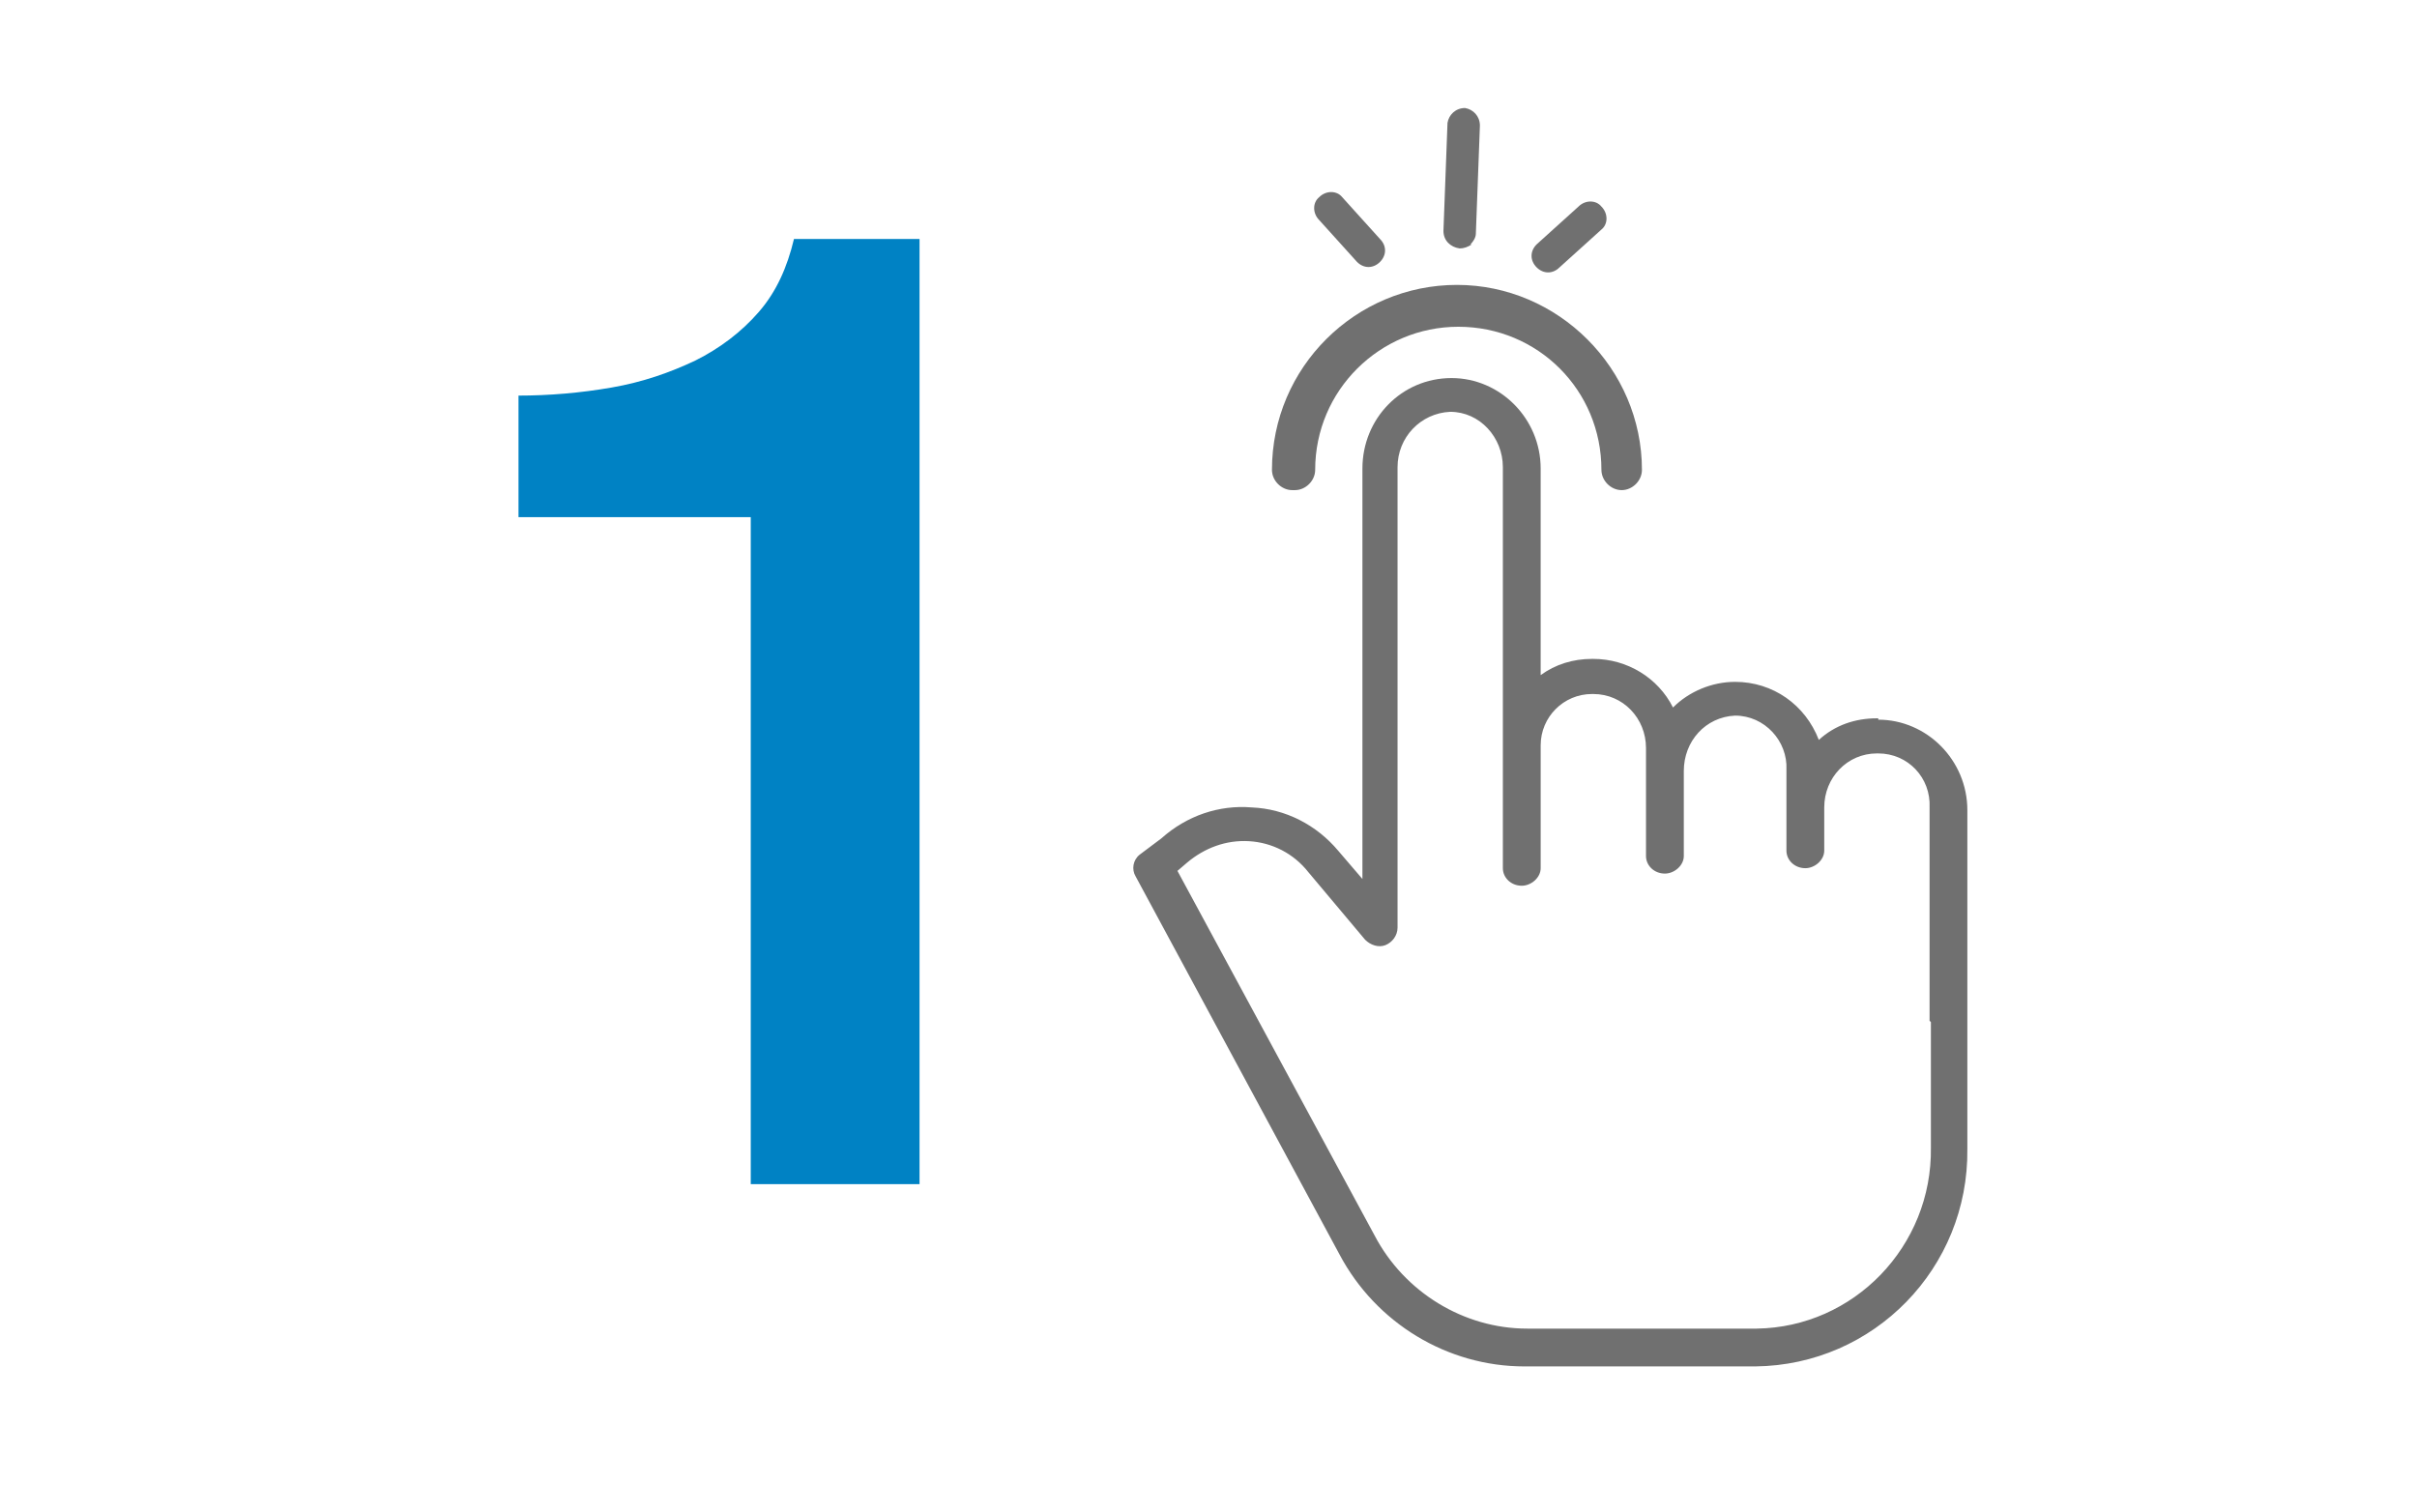 <?xml version="1.0" encoding="UTF-8"?> <svg xmlns="http://www.w3.org/2000/svg" xmlns:xlink="http://www.w3.org/1999/xlink" version="1.1" viewBox="0 0 179 112"><defs><clipPath id="clippath"><rect width="179" height="112" fill="none"></rect></clipPath></defs><g><g id="Capa_1"><g clip-path="url(#clippath)"><g id="Enmascarar_grupo_1836"><g id="Grupo_2098"><g id="Grupo_165"><path id="Trazado_119" d="M108.9,18.1c.2-.2.4-.5.4-.8l.3-8c0-.7-.5-1.2-1.1-1.3-.7,0-1.2.5-1.3,1.1,0,0,0,0,0,0l-.3,8c0,.7.5,1.2,1.2,1.3.3,0,.6-.1.9-.3h0Z" fill="#707070"></path><path id="Trazado_120" d="M102.2,19.4c.5-.5.5-1.2,0-1.7l-2.8-3.1c-.4-.5-1.2-.5-1.7,0-.5.4-.5,1.2,0,1.7,0,0,0,0,0,0l2.8,3.1c.5.5,1.2.5,1.7,0Z" fill="#707070"></path><path id="Trazado_121" d="M113.8,19.8c.5.5,1.2.5,1.7,0,0,0,0,0,0,0l3.1-2.8c.5-.4.5-1.2,0-1.7-.4-.5-1.2-.5-1.7,0,0,0,0,0,0,0l-3.1,2.8c-.5.5-.5,1.2,0,1.7Z" fill="#707070"></path></g><g id="Grupo_227"><path id="Trazado_225" d="M139.1,53.2h-.1c-1.6,0-3.1.5-4.3,1.6-1-2.6-3.4-4.3-6.2-4.3-1.7,0-3.4.7-4.6,1.9-1.1-2.2-3.4-3.6-5.9-3.6h-.1c-1.4,0-2.7.4-3.8,1.2v-15.3c0-3.7-3-6.7-6.6-6.7-3.7,0-6.6,3-6.6,6.7v30.4s-1.8-2.1-1.8-2.1c-1.6-1.9-3.9-3.1-6.4-3.2-2.4-.2-4.8.6-6.7,2.3l-1.6,1.2c-.5.4-.6,1.1-.3,1.6l15.1,28c2.7,5.1,8,8.3,13.7,8.3h17.1c8.8-.1,15.8-7.3,15.7-16.1,0-4,0-6.9,0-9.3,0-6.4,0-8.8,0-15.8,0-3.7-3-6.7-6.6-6.7ZM143,75.7c0,2.4,0,5.4,0,9.3.1,7.3-5.7,13.3-12.9,13.4h-17c-4.7,0-9.1-2.7-11.3-6.9l-14.6-27,.7-.6s0,0,0,0c1.3-1.1,2.9-1.7,4.6-1.6,1.7.1,3.3.9,4.4,2.3l4.2,5c.4.4,1,.6,1.5.4.5-.2.9-.7.9-1.3v-34.1c0-2.2,1.7-4,3.9-4.1,2.2,0,3.9,1.9,3.9,4.1v20.8h0v8.9c0,.7.6,1.3,1.4,1.3.7,0,1.4-.6,1.4-1.3v-9.1c0-2.1,1.7-3.8,3.8-3.8,0,0,0,0,0,0h.1c2.2,0,3.9,1.8,3.9,4v8c0,.7.6,1.3,1.4,1.3.7,0,1.4-.6,1.4-1.3v-6.3c0-2.2,1.6-4,3.8-4.1,0,0,0,0,0,0,2.2,0,3.9,1.9,3.8,4,0,0,0,0,0,0v6c0,.7.6,1.3,1.4,1.3.7,0,1.4-.6,1.4-1.3v-3.2c0-2.2,1.7-4,3.9-4,0,0,0,0,0,0h.1c2.2,0,3.9,1.8,3.8,4,0,7.1,0,9.4,0,15.8h0Z" fill="#707070"></path><path id="Trazado_226" d="M95.9,36.3c.8,0,1.5-.7,1.5-1.5h0c0-5.9,4.8-10.6,10.6-10.6,5.9,0,10.6,4.7,10.6,10.6,0,.8.7,1.5,1.5,1.5h0c.8,0,1.5-.7,1.5-1.5h0c0-7.5-6.2-13.7-13.7-13.7-7.5,0-13.7,6.1-13.7,13.7,0,.8.7,1.5,1.5,1.5Z" fill="#707070"></path></g><path d="M38.3,29.3c2.4,0,4.7-.2,7-.6,2.3-.4,4.3-1.1,6.2-2,1.8-.9,3.4-2.1,4.7-3.6,1.3-1.5,2.1-3.3,2.6-5.4h9.3v70h-12.5v-49.4h-17.2v-9Z" fill="#0082c4"></path></g></g></g></g></g></svg> 